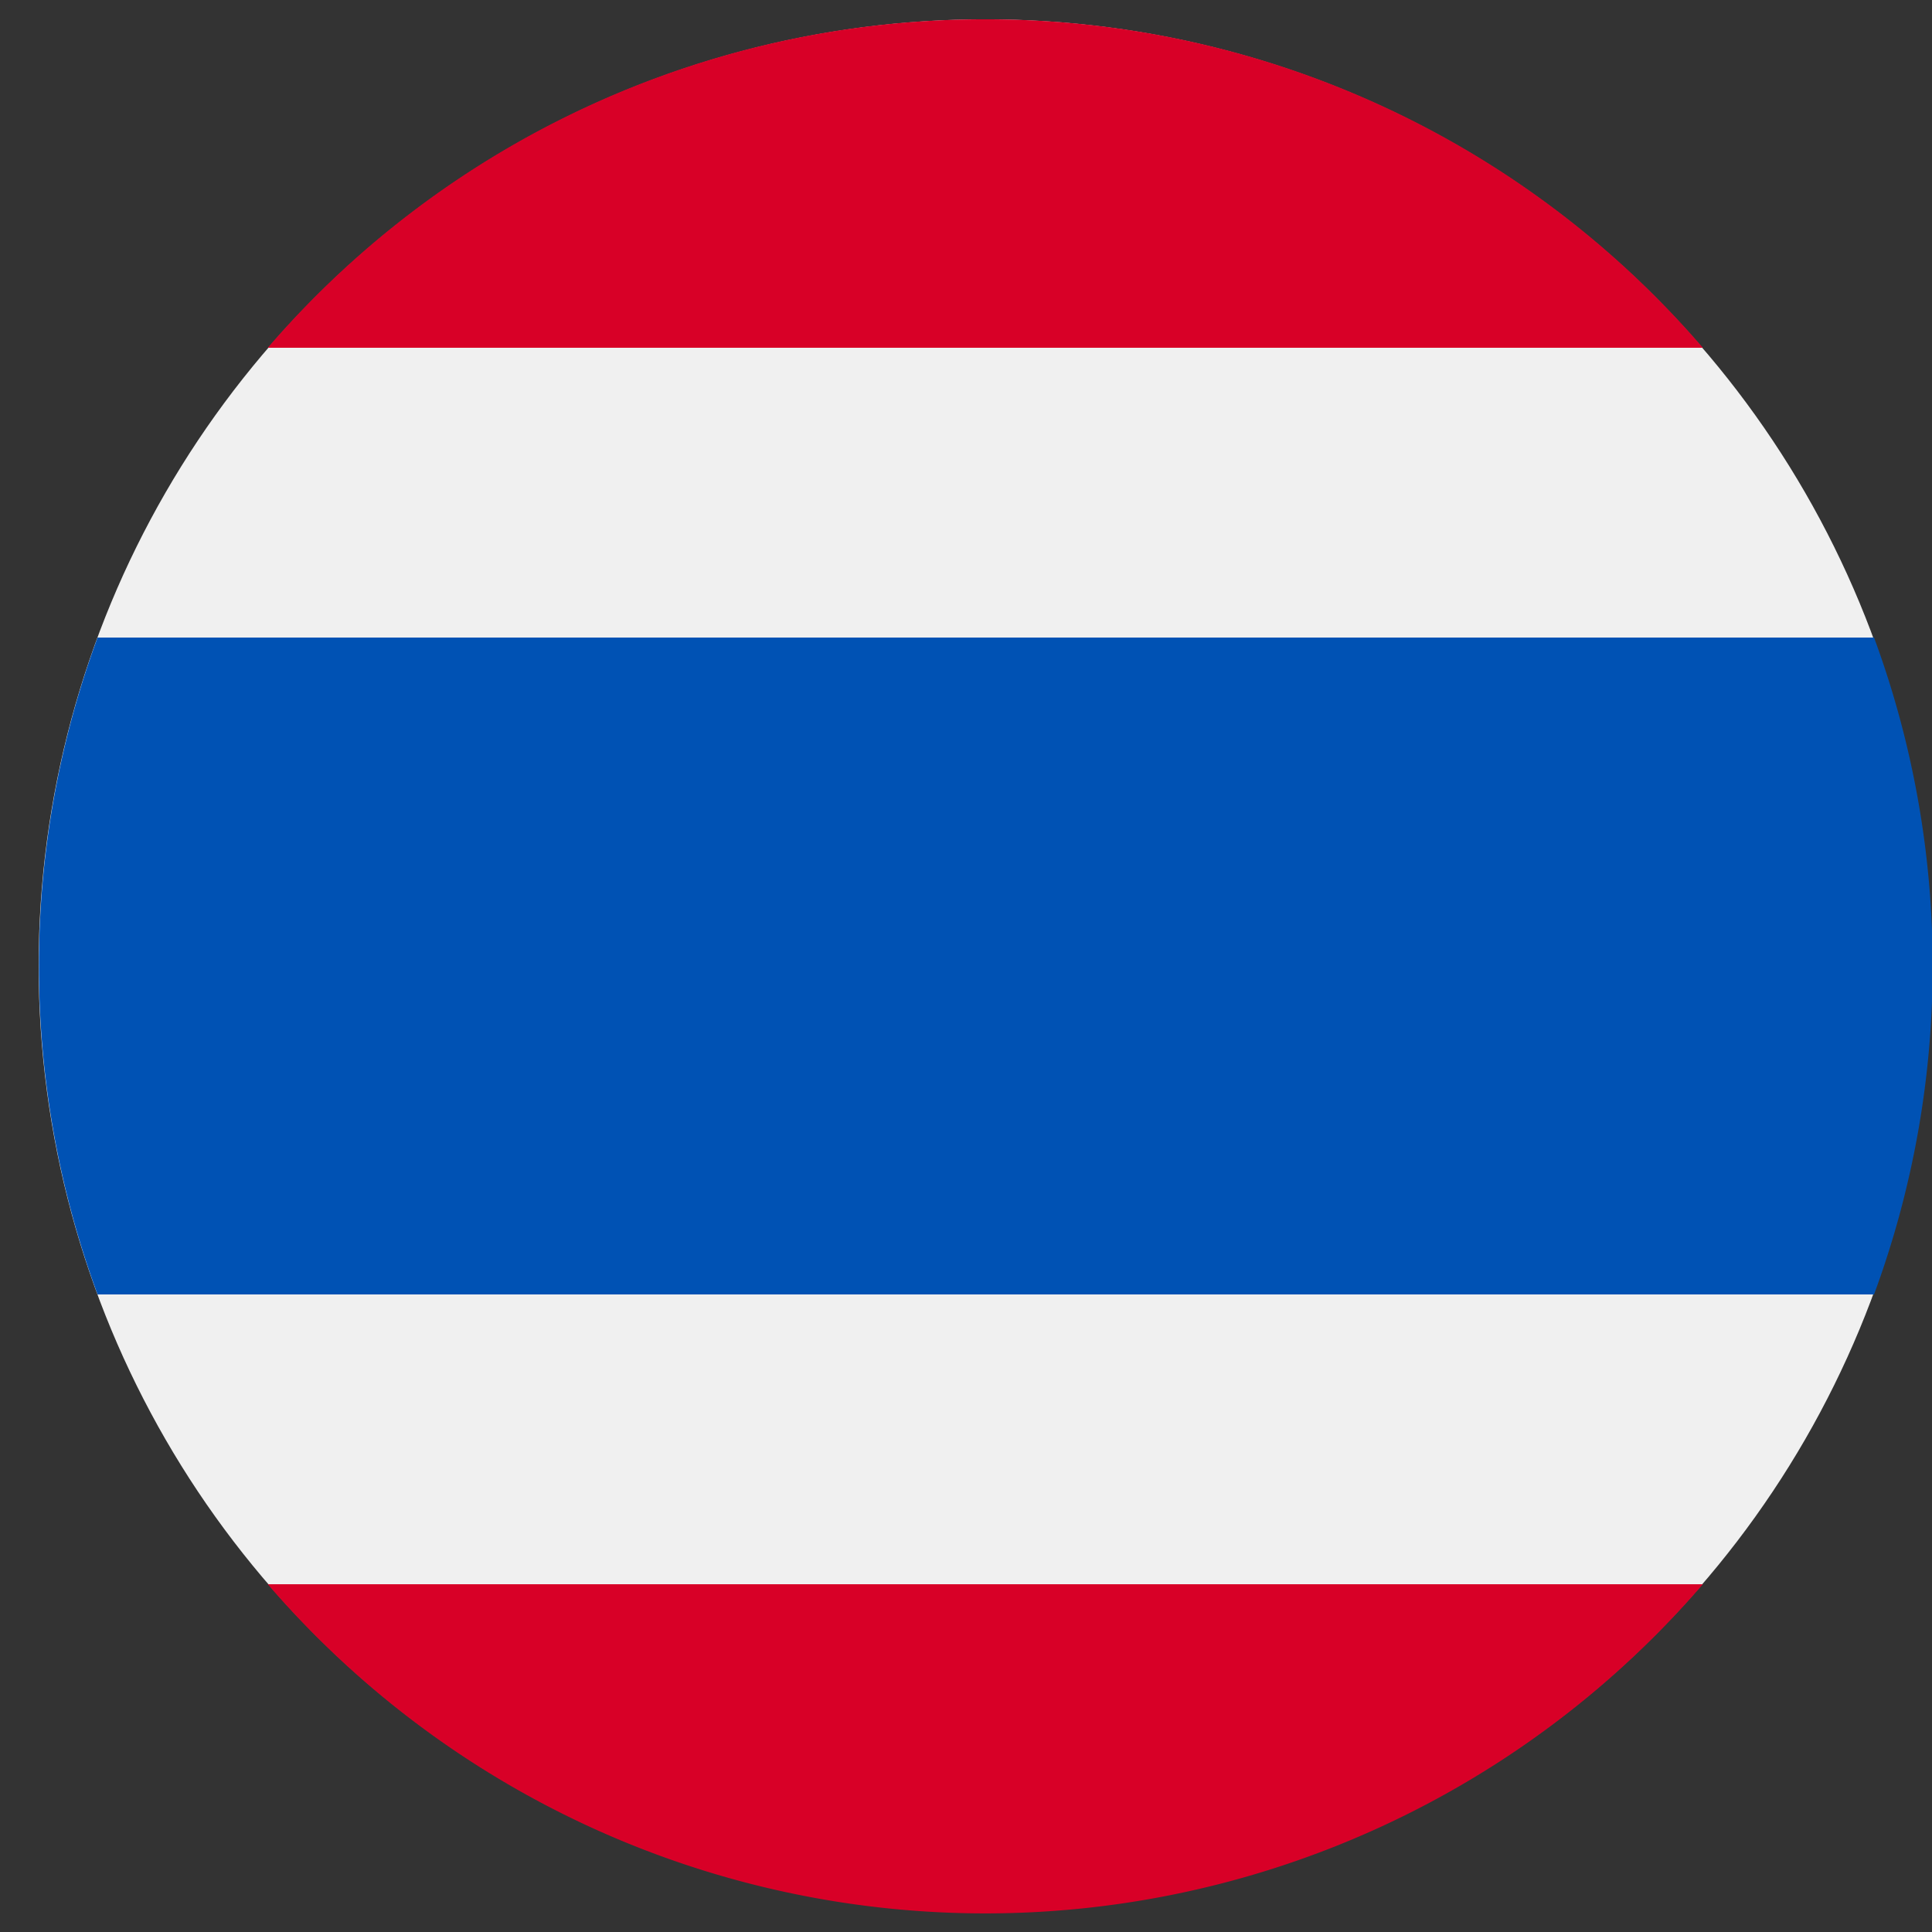 <?xml version="1.0" encoding="UTF-8"?> <svg xmlns="http://www.w3.org/2000/svg" id="Layer_1" data-name="Layer 1" viewBox="0 0 100 100"><rect x="0" y="0" width="100" height="100" fill="#333333" stroke="none"/><defs><style>.cls-1{fill:#f0f0f0;}.cls-2{fill:#0052b4;}.cls-3{fill:#d80027;}</style></defs><circle class="cls-1" cx="51" cy="50" r="49"></circle><path class="cls-2" d="M97,33H5.05A49.13,49.13,0,0,0,5.05,67H97A49.13,49.13,0,0,0,97,33Z"></path><path class="cls-3" d="M51,1A48.89,48.89,0,0,0,13.86,18H88.14A48.89,48.89,0,0,0,51,1Z"></path><path class="cls-3" d="M88.14,82H13.86a49,49,0,0,0,74.28,0Z"></path></svg> 